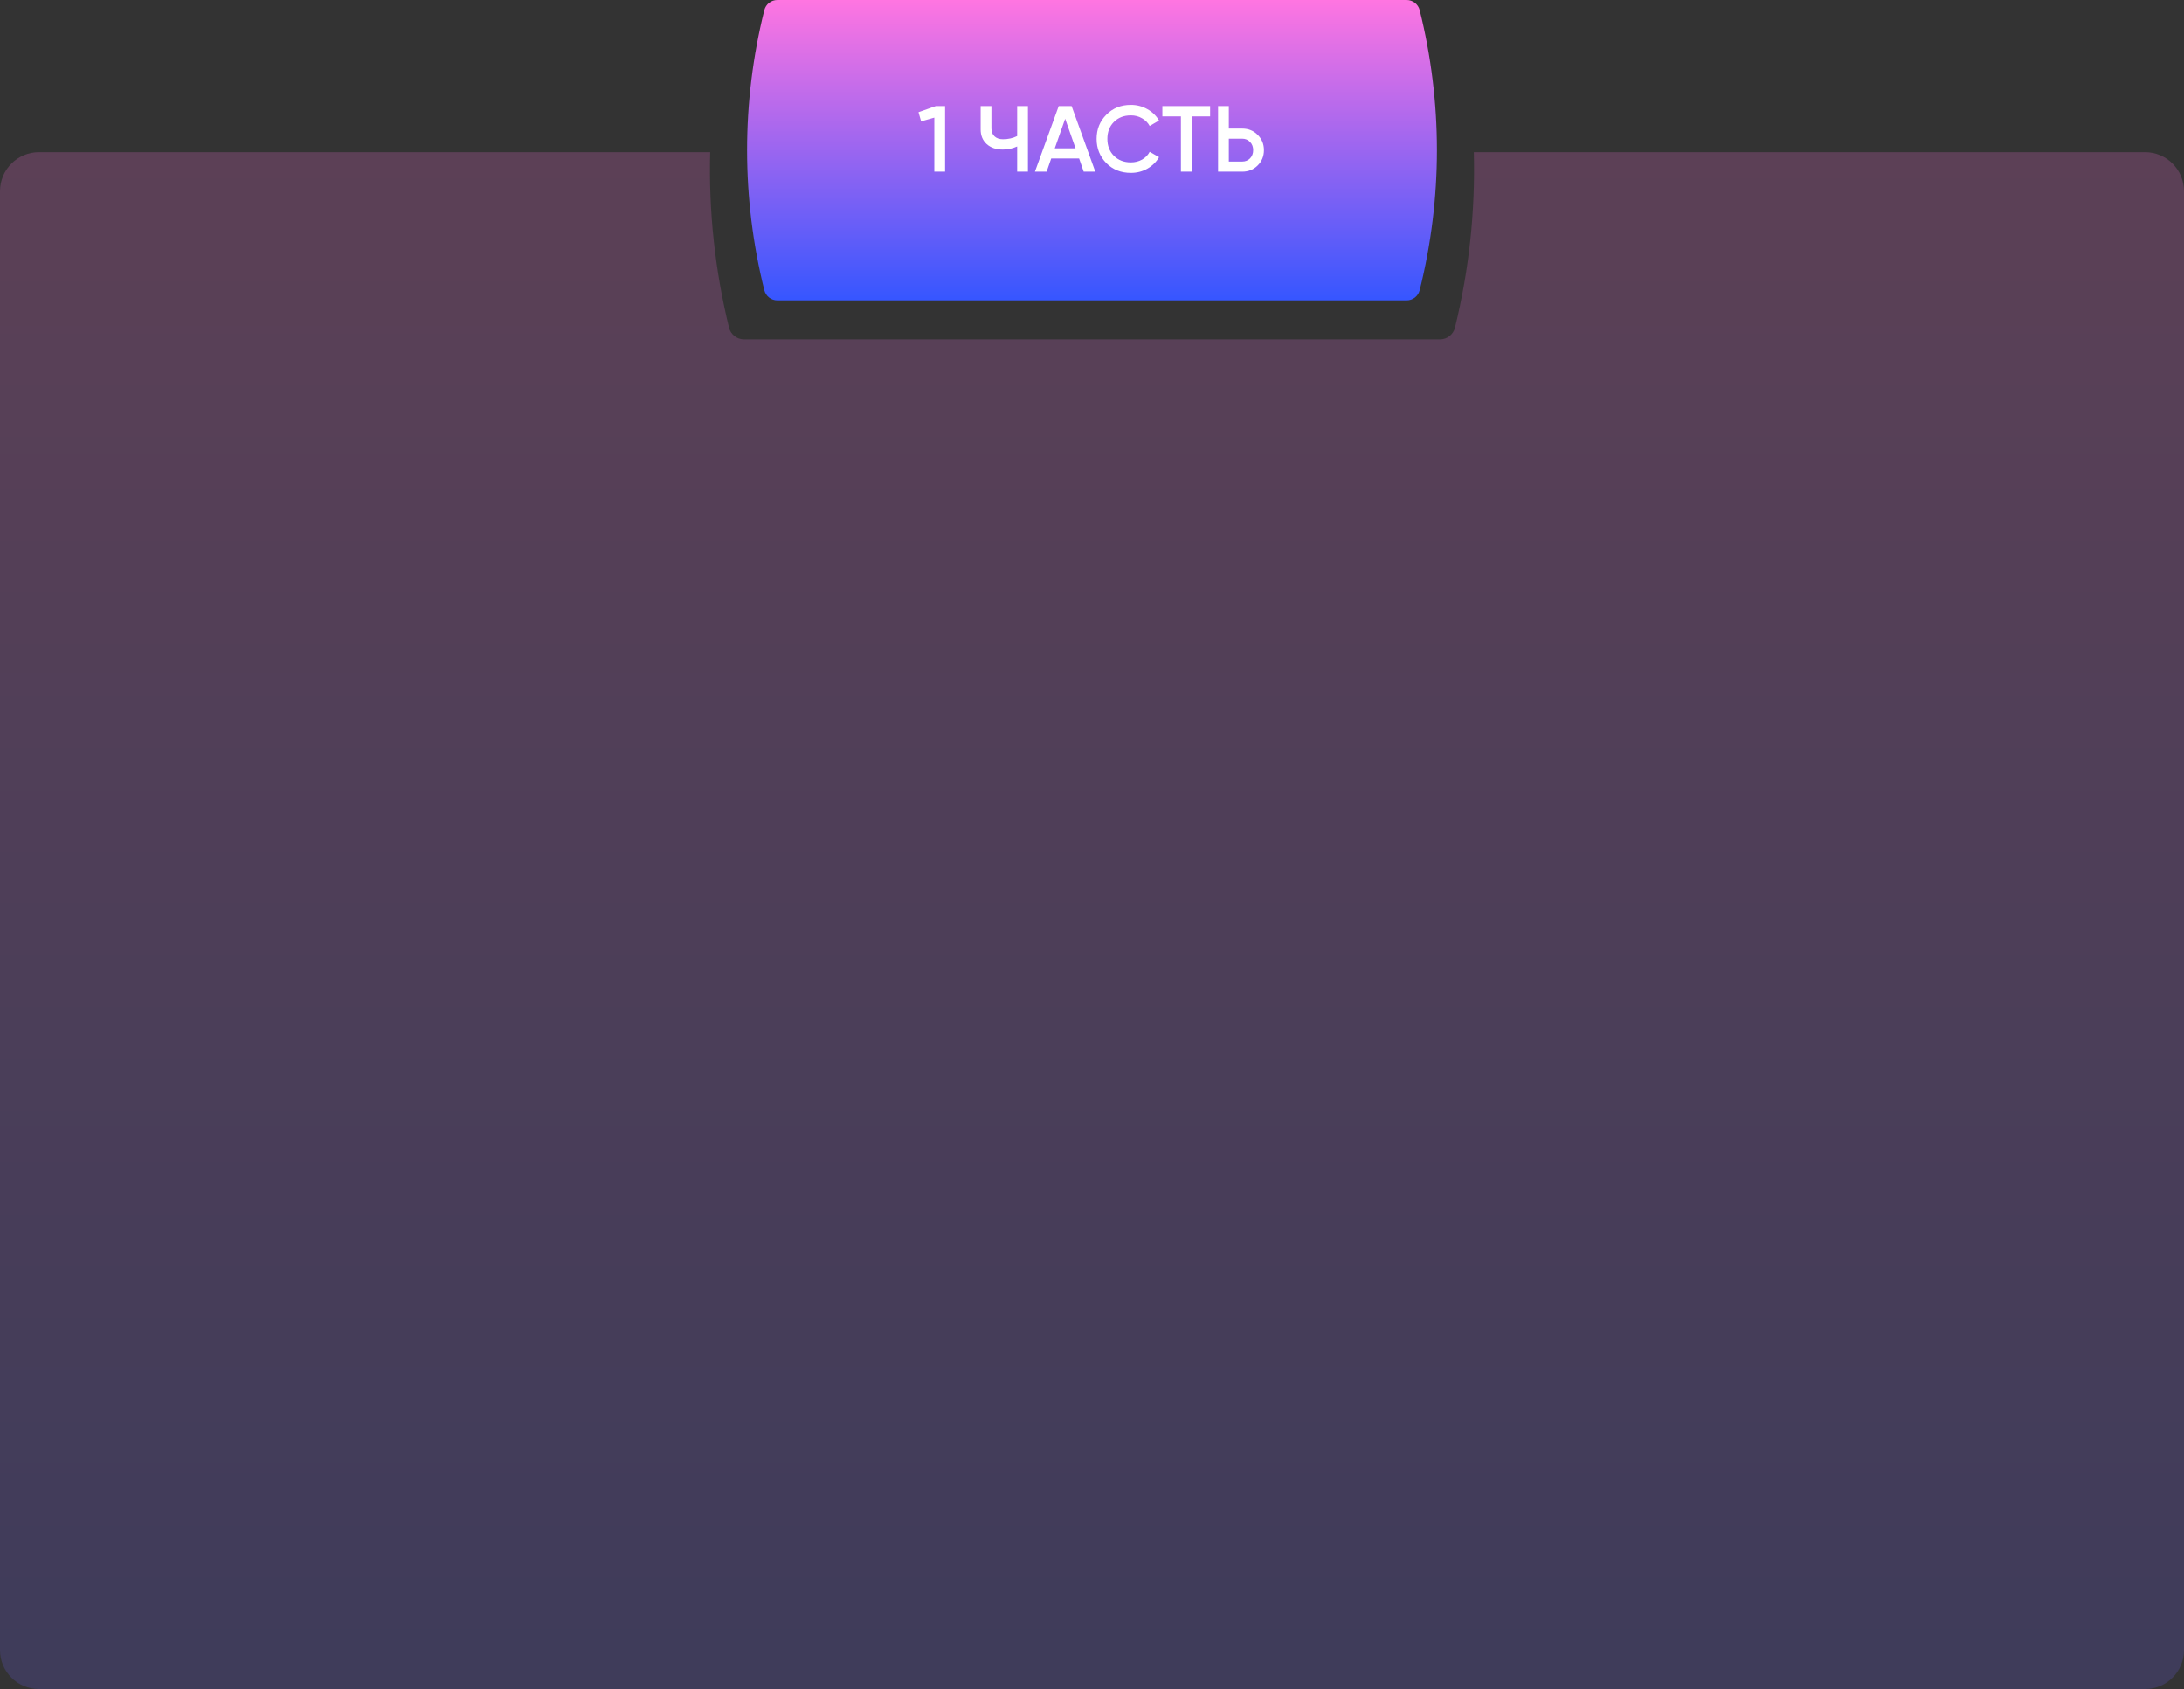 <?xml version="1.0" encoding="UTF-8"?> <svg xmlns="http://www.w3.org/2000/svg" width="560" height="433" viewBox="0 0 560 433" fill="none"><rect x="0" y="0" width="560" height="433" fill="#333333" stroke="none"/> <path opacity="0.2" fill-rule="evenodd" clip-rule="evenodd" d="M182.096 39H10C4.477 39 0 43.477 0 49V423C0 428.523 4.477 433 10 433H550C555.523 433 560 428.523 560 423V49C560 43.477 555.523 39 550 39H377.904C378.303 54.091 376.692 69.222 373.071 83.988C372.638 85.757 371.052 87 369.232 87H190.768C188.948 87 187.362 85.757 186.929 83.988C183.308 69.222 181.697 54.091 182.096 39Z" fill="url(#paint0_linear_72_52)"></path> <path d="M195.98 2.605C196.363 1.074 197.739 0 199.317 0H360.683C362.261 0 363.637 1.074 364.02 2.605V2.605C369.916 26.172 369.916 50.828 364.02 74.395V74.395C363.637 75.926 362.261 77 360.683 77H199.317C197.739 77 196.363 75.926 195.98 74.395V74.395C190.084 50.828 190.084 26.172 195.98 2.605V2.605Z" fill="url(#paint1_linear_72_52)"></path> <path d="M235.511 28.76L239.927 27.2H242.327V44H239.567V30.152L236.183 31.112L235.511 28.76ZM260.809 34.88V27.2H263.569V44H260.809V37.544C259.641 38.072 258.409 38.336 257.113 38.336C255.417 38.336 254.049 37.872 253.009 36.944C251.969 36 251.449 34.752 251.449 33.2V27.2H254.209V32.912C254.209 33.776 254.473 34.456 255.001 34.952C255.529 35.448 256.249 35.696 257.161 35.696C258.505 35.696 259.721 35.424 260.809 34.88ZM280.846 44H277.87L276.694 40.616H269.542L268.366 44H265.366L271.462 27.2H274.774L280.846 44ZM273.118 30.44L270.454 38.024H275.782L273.118 30.44ZM289.964 44.312C287.436 44.312 285.34 43.48 283.676 41.816C282.012 40.12 281.18 38.048 281.18 35.6C281.18 33.136 282.012 31.072 283.676 29.408C285.324 27.728 287.42 26.888 289.964 26.888C291.484 26.888 292.884 27.248 294.164 27.968C295.46 28.688 296.468 29.664 297.188 30.896L294.788 32.288C294.34 31.456 293.684 30.8 292.82 30.32C291.972 29.824 291.02 29.576 289.964 29.576C288.188 29.576 286.732 30.144 285.596 31.28C284.492 32.4 283.94 33.84 283.94 35.6C283.94 37.36 284.492 38.8 285.596 39.92C286.732 41.056 288.188 41.624 289.964 41.624C291.02 41.624 291.98 41.384 292.844 40.904C293.708 40.408 294.356 39.744 294.788 38.912L297.188 40.28C296.5 41.496 295.5 42.48 294.188 43.232C292.924 43.952 291.516 44.312 289.964 44.312ZM298.044 27.2H310.284V29.84H305.556V44H302.796V29.84H298.044V27.2ZM315.085 32.96H318.517C320.101 32.96 321.421 33.496 322.477 34.568C323.549 35.624 324.085 36.928 324.085 38.48C324.085 40.048 323.549 41.36 322.477 42.416C321.421 43.472 320.101 44 318.517 44H312.325V27.2H315.085V32.96ZM315.085 41.408H318.517C319.333 41.408 320.005 41.136 320.533 40.592C321.061 40.032 321.325 39.328 321.325 38.48C321.325 37.632 321.061 36.936 320.533 36.392C320.005 35.832 319.333 35.552 318.517 35.552H315.085V41.408Z" fill="white"></path> <defs> <linearGradient id="paint0_linear_72_52" x1="280" y1="39" x2="280" y2="573" gradientUnits="userSpaceOnUse"> <stop stop-color="#FF75E1"></stop> <stop offset="1" stop-color="#3656FF"></stop> </linearGradient> <linearGradient id="paint1_linear_72_52" x1="280" y1="0" x2="280" y2="77" gradientUnits="userSpaceOnUse"> <stop stop-color="#FF75E1"></stop> <stop offset="1" stop-color="#3656FF"></stop> </linearGradient> </defs> </svg> 